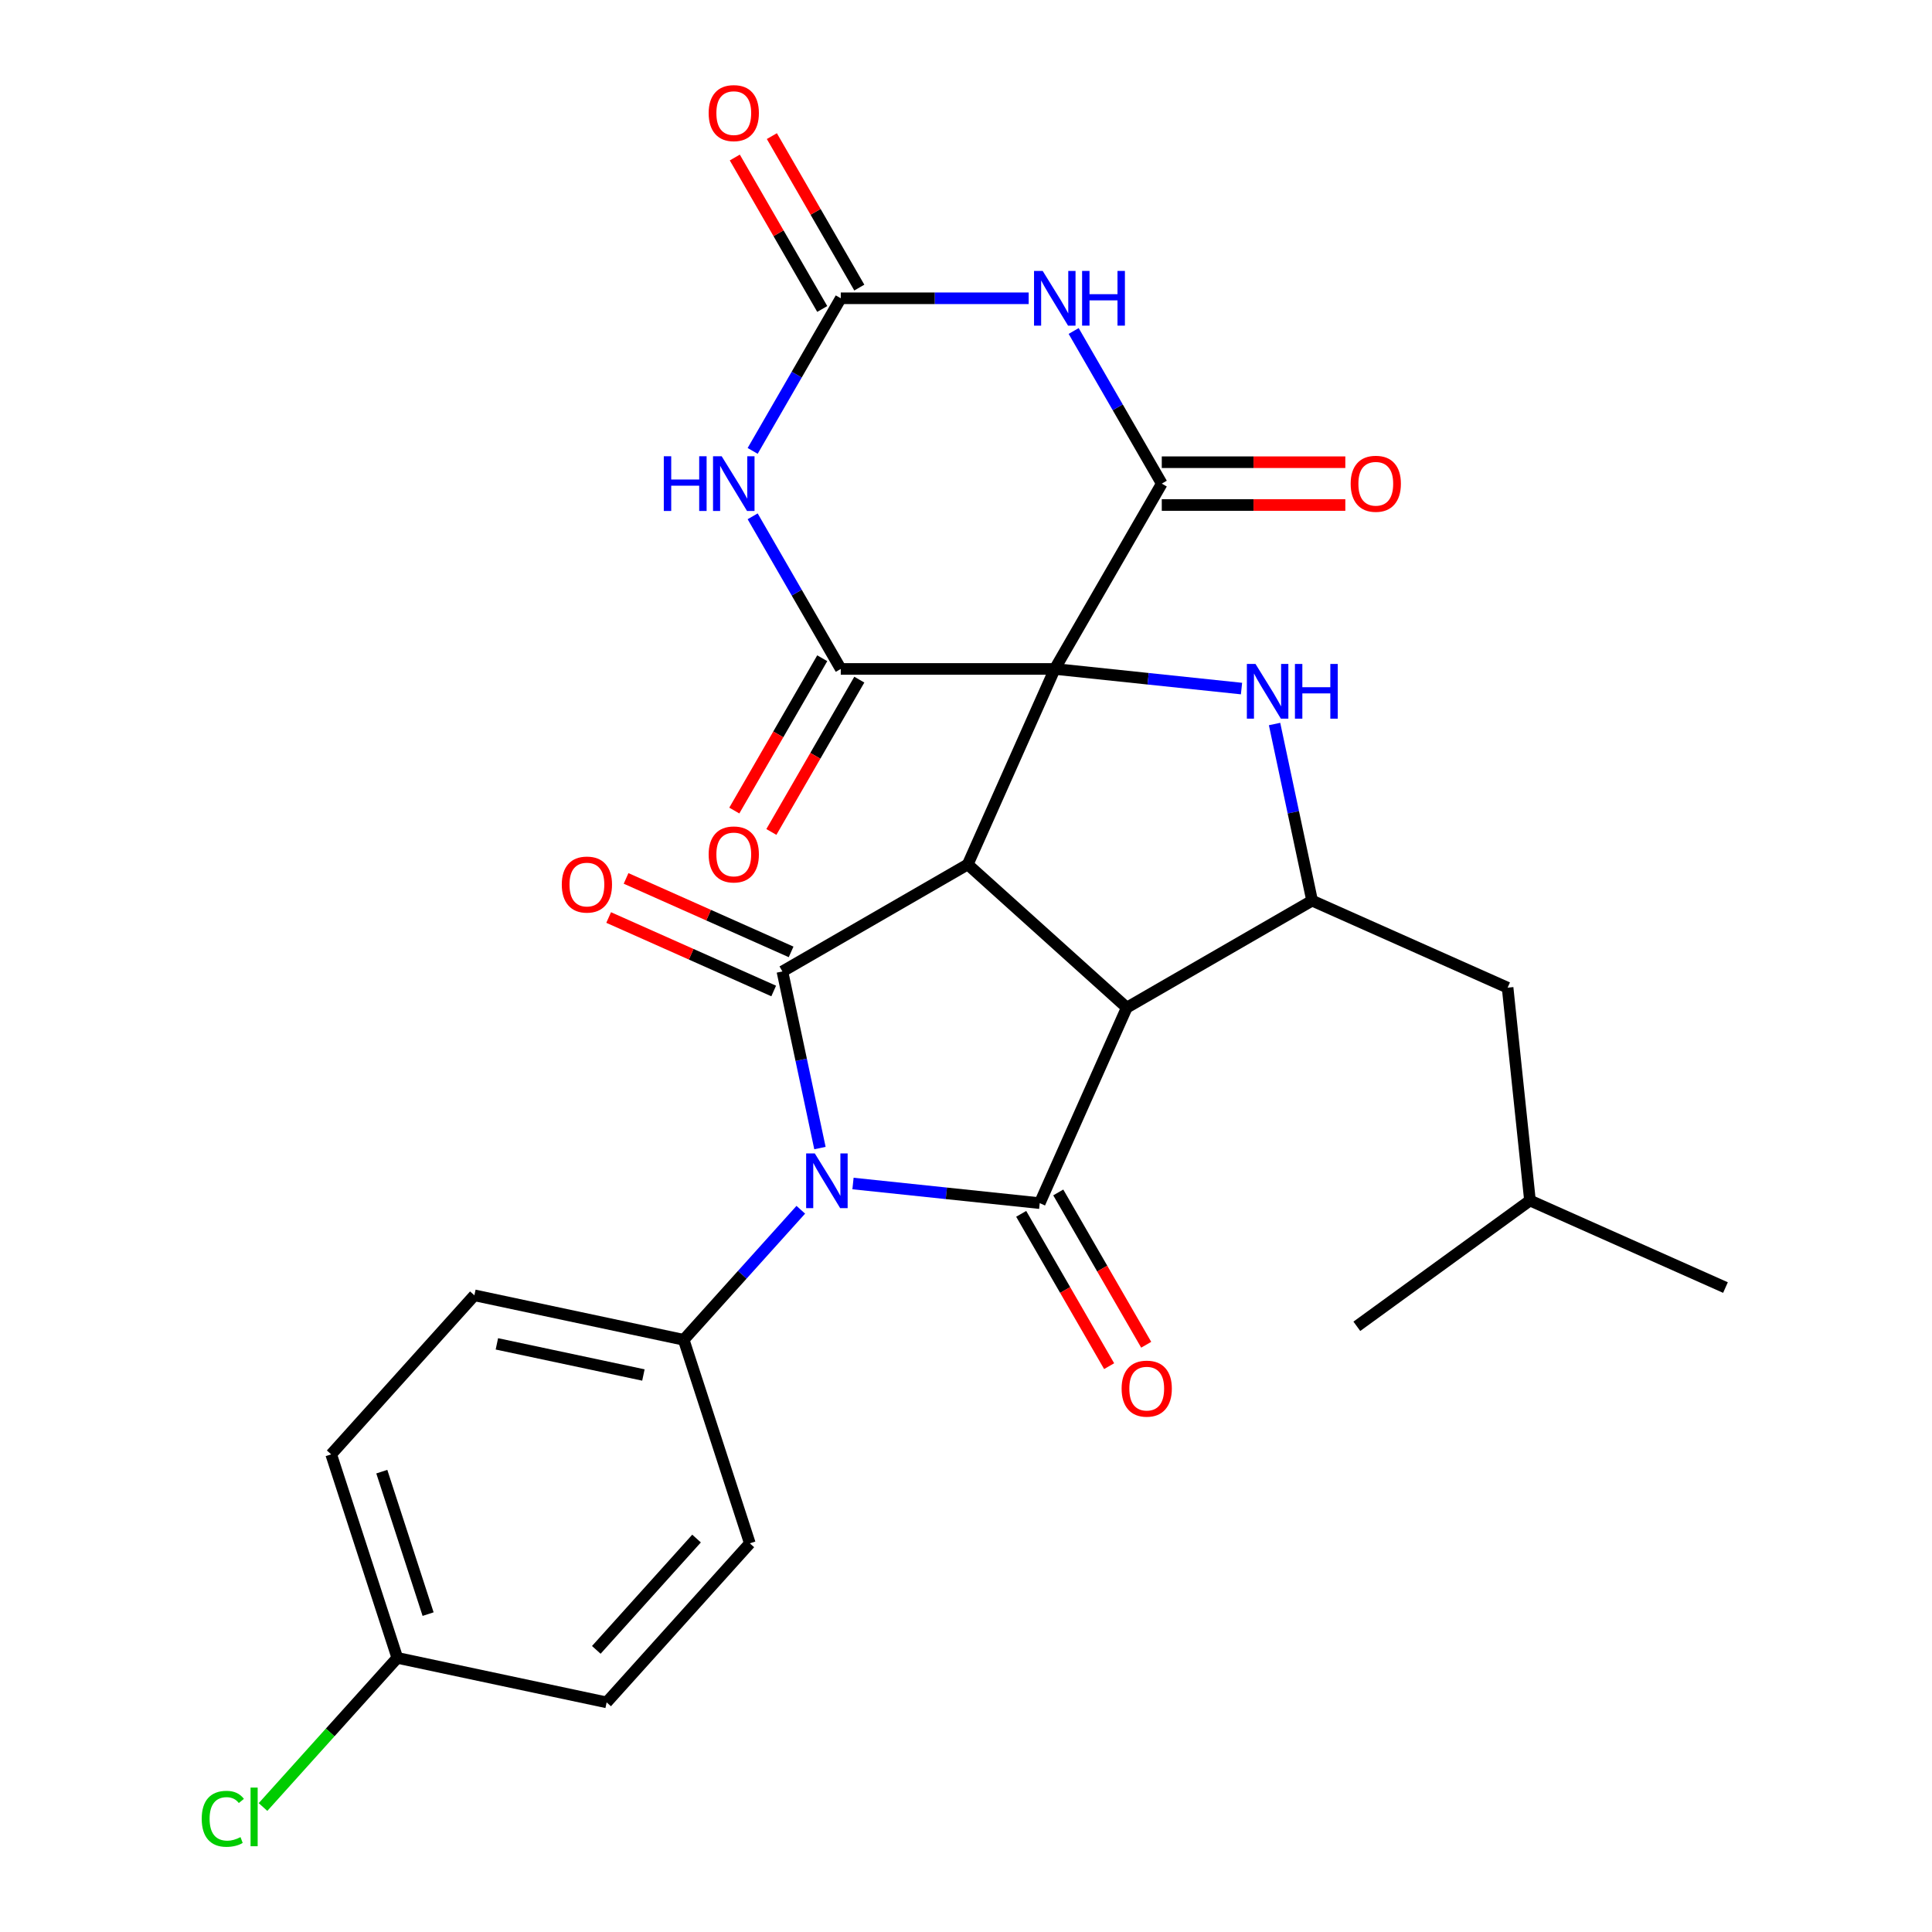 <?xml version='1.0' encoding='iso-8859-1'?>
<svg version='1.1' baseProfile='full'
              xmlns='http://www.w3.org/2000/svg'
                      xmlns:rdkit='http://www.rdkit.org/xml'
                      xmlns:xlink='http://www.w3.org/1999/xlink'
                  xml:space='preserve'
width='1000px' height='1000px' viewBox='0 0 1000 1000'>
<!-- END OF HEADER -->
<rect style='opacity:1.0;fill:#FFFFFF;stroke:none' width='1000' height='1000' x='0' y='0'> </rect>
<path class='bond-0' d='M 545.952,346.244 L 500.899,447.435' style='fill:none;fill-rule:evenodd;stroke:#000000;stroke-width:6px;stroke-linecap:butt;stroke-linejoin:miter;stroke-opacity:1' />
<path class='bond-5' d='M 545.952,346.244 L 601.336,250.316' style='fill:none;fill-rule:evenodd;stroke:#000000;stroke-width:6px;stroke-linecap:butt;stroke-linejoin:miter;stroke-opacity:1' />
<path class='bond-6' d='M 545.952,346.244 L 435.185,346.244' style='fill:none;fill-rule:evenodd;stroke:#000000;stroke-width:6px;stroke-linecap:butt;stroke-linejoin:miter;stroke-opacity:1' />
<path class='bond-7' d='M 545.952,346.244 L 594.278,351.323' style='fill:none;fill-rule:evenodd;stroke:#000000;stroke-width:6px;stroke-linecap:butt;stroke-linejoin:miter;stroke-opacity:1' />
<path class='bond-7' d='M 594.278,351.323 L 642.604,356.402' style='fill:none;fill-rule:evenodd;stroke:#0000FF;stroke-width:6px;stroke-linecap:butt;stroke-linejoin:miter;stroke-opacity:1' />
<path class='bond-2' d='M 500.899,447.435 L 583.215,521.553' style='fill:none;fill-rule:evenodd;stroke:#000000;stroke-width:6px;stroke-linecap:butt;stroke-linejoin:miter;stroke-opacity:1' />
<path class='bond-3' d='M 500.899,447.435 L 404.972,502.819' style='fill:none;fill-rule:evenodd;stroke:#000000;stroke-width:6px;stroke-linecap:butt;stroke-linejoin:miter;stroke-opacity:1' />
<path class='bond-1' d='M 424.403,594.236 L 414.687,548.527' style='fill:none;fill-rule:evenodd;stroke:#0000FF;stroke-width:6px;stroke-linecap:butt;stroke-linejoin:miter;stroke-opacity:1' />
<path class='bond-1' d='M 414.687,548.527 L 404.972,502.819' style='fill:none;fill-rule:evenodd;stroke:#000000;stroke-width:6px;stroke-linecap:butt;stroke-linejoin:miter;stroke-opacity:1' />
<path class='bond-12' d='M 414.492,626.169 L 384.188,659.825' style='fill:none;fill-rule:evenodd;stroke:#0000FF;stroke-width:6px;stroke-linecap:butt;stroke-linejoin:miter;stroke-opacity:1' />
<path class='bond-12' d='M 384.188,659.825 L 353.884,693.482' style='fill:none;fill-rule:evenodd;stroke:#000000;stroke-width:6px;stroke-linecap:butt;stroke-linejoin:miter;stroke-opacity:1' />
<path class='bond-30' d='M 441.511,612.585 L 489.836,617.665' style='fill:none;fill-rule:evenodd;stroke:#0000FF;stroke-width:6px;stroke-linecap:butt;stroke-linejoin:miter;stroke-opacity:1' />
<path class='bond-30' d='M 489.836,617.665 L 538.162,622.744' style='fill:none;fill-rule:evenodd;stroke:#000000;stroke-width:6px;stroke-linecap:butt;stroke-linejoin:miter;stroke-opacity:1' />
<path class='bond-4' d='M 583.215,521.553 L 538.162,622.744' style='fill:none;fill-rule:evenodd;stroke:#000000;stroke-width:6px;stroke-linecap:butt;stroke-linejoin:miter;stroke-opacity:1' />
<path class='bond-28' d='M 583.215,521.553 L 679.143,466.169' style='fill:none;fill-rule:evenodd;stroke:#000000;stroke-width:6px;stroke-linecap:butt;stroke-linejoin:miter;stroke-opacity:1' />
<path class='bond-14' d='M 409.477,492.699 L 366.766,473.683' style='fill:none;fill-rule:evenodd;stroke:#000000;stroke-width:6px;stroke-linecap:butt;stroke-linejoin:miter;stroke-opacity:1' />
<path class='bond-14' d='M 366.766,473.683 L 324.055,454.667' style='fill:none;fill-rule:evenodd;stroke:#FF0000;stroke-width:6px;stroke-linecap:butt;stroke-linejoin:miter;stroke-opacity:1' />
<path class='bond-14' d='M 400.466,512.938 L 357.755,493.921' style='fill:none;fill-rule:evenodd;stroke:#000000;stroke-width:6px;stroke-linecap:butt;stroke-linejoin:miter;stroke-opacity:1' />
<path class='bond-14' d='M 357.755,493.921 L 315.044,474.905' style='fill:none;fill-rule:evenodd;stroke:#FF0000;stroke-width:6px;stroke-linecap:butt;stroke-linejoin:miter;stroke-opacity:1' />
<path class='bond-13' d='M 528.569,628.282 L 551.328,667.701' style='fill:none;fill-rule:evenodd;stroke:#000000;stroke-width:6px;stroke-linecap:butt;stroke-linejoin:miter;stroke-opacity:1' />
<path class='bond-13' d='M 551.328,667.701 L 574.087,707.12' style='fill:none;fill-rule:evenodd;stroke:#FF0000;stroke-width:6px;stroke-linecap:butt;stroke-linejoin:miter;stroke-opacity:1' />
<path class='bond-13' d='M 547.755,617.205 L 570.514,656.625' style='fill:none;fill-rule:evenodd;stroke:#000000;stroke-width:6px;stroke-linecap:butt;stroke-linejoin:miter;stroke-opacity:1' />
<path class='bond-13' d='M 570.514,656.625 L 593.272,696.044' style='fill:none;fill-rule:evenodd;stroke:#FF0000;stroke-width:6px;stroke-linecap:butt;stroke-linejoin:miter;stroke-opacity:1' />
<path class='bond-8' d='M 601.336,250.316 L 578.531,210.817' style='fill:none;fill-rule:evenodd;stroke:#000000;stroke-width:6px;stroke-linecap:butt;stroke-linejoin:miter;stroke-opacity:1' />
<path class='bond-8' d='M 578.531,210.817 L 555.726,171.318' style='fill:none;fill-rule:evenodd;stroke:#0000FF;stroke-width:6px;stroke-linecap:butt;stroke-linejoin:miter;stroke-opacity:1' />
<path class='bond-16' d='M 601.336,261.393 L 648.835,261.393' style='fill:none;fill-rule:evenodd;stroke:#000000;stroke-width:6px;stroke-linecap:butt;stroke-linejoin:miter;stroke-opacity:1' />
<path class='bond-16' d='M 648.835,261.393 L 696.334,261.393' style='fill:none;fill-rule:evenodd;stroke:#FF0000;stroke-width:6px;stroke-linecap:butt;stroke-linejoin:miter;stroke-opacity:1' />
<path class='bond-16' d='M 601.336,239.24 L 648.835,239.24' style='fill:none;fill-rule:evenodd;stroke:#000000;stroke-width:6px;stroke-linecap:butt;stroke-linejoin:miter;stroke-opacity:1' />
<path class='bond-16' d='M 648.835,239.24 L 696.334,239.24' style='fill:none;fill-rule:evenodd;stroke:#FF0000;stroke-width:6px;stroke-linecap:butt;stroke-linejoin:miter;stroke-opacity:1' />
<path class='bond-9' d='M 435.185,346.244 L 412.38,306.745' style='fill:none;fill-rule:evenodd;stroke:#000000;stroke-width:6px;stroke-linecap:butt;stroke-linejoin:miter;stroke-opacity:1' />
<path class='bond-9' d='M 412.38,306.745 L 389.575,267.245' style='fill:none;fill-rule:evenodd;stroke:#0000FF;stroke-width:6px;stroke-linecap:butt;stroke-linejoin:miter;stroke-opacity:1' />
<path class='bond-15' d='M 425.592,340.705 L 402.833,380.124' style='fill:none;fill-rule:evenodd;stroke:#000000;stroke-width:6px;stroke-linecap:butt;stroke-linejoin:miter;stroke-opacity:1' />
<path class='bond-15' d='M 402.833,380.124 L 380.075,419.544' style='fill:none;fill-rule:evenodd;stroke:#FF0000;stroke-width:6px;stroke-linecap:butt;stroke-linejoin:miter;stroke-opacity:1' />
<path class='bond-15' d='M 444.778,351.782 L 422.019,391.201' style='fill:none;fill-rule:evenodd;stroke:#000000;stroke-width:6px;stroke-linecap:butt;stroke-linejoin:miter;stroke-opacity:1' />
<path class='bond-15' d='M 422.019,391.201 L 399.26,430.62' style='fill:none;fill-rule:evenodd;stroke:#FF0000;stroke-width:6px;stroke-linecap:butt;stroke-linejoin:miter;stroke-opacity:1' />
<path class='bond-11' d='M 659.711,374.751 L 669.427,420.46' style='fill:none;fill-rule:evenodd;stroke:#0000FF;stroke-width:6px;stroke-linecap:butt;stroke-linejoin:miter;stroke-opacity:1' />
<path class='bond-11' d='M 669.427,420.46 L 679.143,466.169' style='fill:none;fill-rule:evenodd;stroke:#000000;stroke-width:6px;stroke-linecap:butt;stroke-linejoin:miter;stroke-opacity:1' />
<path class='bond-29' d='M 532.443,154.389 L 483.814,154.389' style='fill:none;fill-rule:evenodd;stroke:#0000FF;stroke-width:6px;stroke-linecap:butt;stroke-linejoin:miter;stroke-opacity:1' />
<path class='bond-29' d='M 483.814,154.389 L 435.185,154.389' style='fill:none;fill-rule:evenodd;stroke:#000000;stroke-width:6px;stroke-linecap:butt;stroke-linejoin:miter;stroke-opacity:1' />
<path class='bond-10' d='M 389.575,233.387 L 412.38,193.888' style='fill:none;fill-rule:evenodd;stroke:#0000FF;stroke-width:6px;stroke-linecap:butt;stroke-linejoin:miter;stroke-opacity:1' />
<path class='bond-10' d='M 412.38,193.888 L 435.185,154.389' style='fill:none;fill-rule:evenodd;stroke:#000000;stroke-width:6px;stroke-linecap:butt;stroke-linejoin:miter;stroke-opacity:1' />
<path class='bond-17' d='M 444.778,148.851 L 422.146,109.651' style='fill:none;fill-rule:evenodd;stroke:#000000;stroke-width:6px;stroke-linecap:butt;stroke-linejoin:miter;stroke-opacity:1' />
<path class='bond-17' d='M 422.146,109.651 L 399.514,70.452' style='fill:none;fill-rule:evenodd;stroke:#FF0000;stroke-width:6px;stroke-linecap:butt;stroke-linejoin:miter;stroke-opacity:1' />
<path class='bond-17' d='M 425.592,159.927 L 402.96,120.728' style='fill:none;fill-rule:evenodd;stroke:#000000;stroke-width:6px;stroke-linecap:butt;stroke-linejoin:miter;stroke-opacity:1' />
<path class='bond-17' d='M 402.96,120.728 L 380.329,81.529' style='fill:none;fill-rule:evenodd;stroke:#FF0000;stroke-width:6px;stroke-linecap:butt;stroke-linejoin:miter;stroke-opacity:1' />
<path class='bond-18' d='M 679.143,466.169 L 780.334,511.222' style='fill:none;fill-rule:evenodd;stroke:#000000;stroke-width:6px;stroke-linecap:butt;stroke-linejoin:miter;stroke-opacity:1' />
<path class='bond-19' d='M 353.884,693.482 L 245.537,670.452' style='fill:none;fill-rule:evenodd;stroke:#000000;stroke-width:6px;stroke-linecap:butt;stroke-linejoin:miter;stroke-opacity:1' />
<path class='bond-19' d='M 333.026,711.697 L 257.183,695.576' style='fill:none;fill-rule:evenodd;stroke:#000000;stroke-width:6px;stroke-linecap:butt;stroke-linejoin:miter;stroke-opacity:1' />
<path class='bond-20' d='M 353.884,693.482 L 388.113,798.828' style='fill:none;fill-rule:evenodd;stroke:#000000;stroke-width:6px;stroke-linecap:butt;stroke-linejoin:miter;stroke-opacity:1' />
<path class='bond-25' d='M 780.334,511.222 L 791.912,621.383' style='fill:none;fill-rule:evenodd;stroke:#000000;stroke-width:6px;stroke-linecap:butt;stroke-linejoin:miter;stroke-opacity:1' />
<path class='bond-22' d='M 245.537,670.452 L 171.419,752.768' style='fill:none;fill-rule:evenodd;stroke:#000000;stroke-width:6px;stroke-linecap:butt;stroke-linejoin:miter;stroke-opacity:1' />
<path class='bond-23' d='M 388.113,798.828 L 313.995,881.144' style='fill:none;fill-rule:evenodd;stroke:#000000;stroke-width:6px;stroke-linecap:butt;stroke-linejoin:miter;stroke-opacity:1' />
<path class='bond-23' d='M 360.532,796.352 L 308.649,853.973' style='fill:none;fill-rule:evenodd;stroke:#000000;stroke-width:6px;stroke-linecap:butt;stroke-linejoin:miter;stroke-opacity:1' />
<path class='bond-21' d='M 205.648,858.114 L 313.995,881.144' style='fill:none;fill-rule:evenodd;stroke:#000000;stroke-width:6px;stroke-linecap:butt;stroke-linejoin:miter;stroke-opacity:1' />
<path class='bond-24' d='M 205.648,858.114 L 170.894,896.713' style='fill:none;fill-rule:evenodd;stroke:#000000;stroke-width:6px;stroke-linecap:butt;stroke-linejoin:miter;stroke-opacity:1' />
<path class='bond-24' d='M 170.894,896.713 L 136.139,935.311' style='fill:none;fill-rule:evenodd;stroke:#00CC00;stroke-width:6px;stroke-linecap:butt;stroke-linejoin:miter;stroke-opacity:1' />
<path class='bond-31' d='M 205.648,858.114 L 171.419,752.768' style='fill:none;fill-rule:evenodd;stroke:#000000;stroke-width:6px;stroke-linecap:butt;stroke-linejoin:miter;stroke-opacity:1' />
<path class='bond-31' d='M 221.583,835.466 L 197.622,761.724' style='fill:none;fill-rule:evenodd;stroke:#000000;stroke-width:6px;stroke-linecap:butt;stroke-linejoin:miter;stroke-opacity:1' />
<path class='bond-26' d='M 791.912,621.383 L 893.103,666.436' style='fill:none;fill-rule:evenodd;stroke:#000000;stroke-width:6px;stroke-linecap:butt;stroke-linejoin:miter;stroke-opacity:1' />
<path class='bond-27' d='M 791.912,621.383 L 702.299,686.49' style='fill:none;fill-rule:evenodd;stroke:#000000;stroke-width:6px;stroke-linecap:butt;stroke-linejoin:miter;stroke-opacity:1' />
<path  class='atom-2' d='M 421.741 597.005
L 431.021 612.005
Q 431.941 613.485, 433.421 616.165
Q 434.901 618.845, 434.981 619.005
L 434.981 597.005
L 438.741 597.005
L 438.741 625.325
L 434.861 625.325
L 424.901 608.925
Q 423.741 607.005, 422.501 604.805
Q 421.301 602.605, 420.941 601.925
L 420.941 625.325
L 417.261 625.325
L 417.261 597.005
L 421.741 597.005
' fill='#0000FF'/>
<path  class='atom-8' d='M 649.853 343.662
L 659.133 358.662
Q 660.053 360.142, 661.533 362.822
Q 663.013 365.502, 663.093 365.662
L 663.093 343.662
L 666.853 343.662
L 666.853 371.982
L 662.973 371.982
L 653.013 355.582
Q 651.853 353.662, 650.613 351.462
Q 649.413 349.262, 649.053 348.582
L 649.053 371.982
L 645.373 371.982
L 645.373 343.662
L 649.853 343.662
' fill='#0000FF'/>
<path  class='atom-8' d='M 670.253 343.662
L 674.093 343.662
L 674.093 355.702
L 688.573 355.702
L 688.573 343.662
L 692.413 343.662
L 692.413 371.982
L 688.573 371.982
L 688.573 358.902
L 674.093 358.902
L 674.093 371.982
L 670.253 371.982
L 670.253 343.662
' fill='#0000FF'/>
<path  class='atom-9' d='M 539.692 140.229
L 548.972 155.229
Q 549.892 156.709, 551.372 159.389
Q 552.852 162.069, 552.932 162.229
L 552.932 140.229
L 556.692 140.229
L 556.692 168.549
L 552.812 168.549
L 542.852 152.149
Q 541.692 150.229, 540.452 148.029
Q 539.252 145.829, 538.892 145.149
L 538.892 168.549
L 535.212 168.549
L 535.212 140.229
L 539.692 140.229
' fill='#0000FF'/>
<path  class='atom-9' d='M 560.092 140.229
L 563.932 140.229
L 563.932 152.269
L 578.412 152.269
L 578.412 140.229
L 582.252 140.229
L 582.252 168.549
L 578.412 168.549
L 578.412 155.469
L 563.932 155.469
L 563.932 168.549
L 560.092 168.549
L 560.092 140.229
' fill='#0000FF'/>
<path  class='atom-10' d='M 343.581 236.156
L 347.421 236.156
L 347.421 248.196
L 361.901 248.196
L 361.901 236.156
L 365.741 236.156
L 365.741 264.476
L 361.901 264.476
L 361.901 251.396
L 347.421 251.396
L 347.421 264.476
L 343.581 264.476
L 343.581 236.156
' fill='#0000FF'/>
<path  class='atom-10' d='M 373.541 236.156
L 382.821 251.156
Q 383.741 252.636, 385.221 255.316
Q 386.701 257.996, 386.781 258.156
L 386.781 236.156
L 390.541 236.156
L 390.541 264.476
L 386.661 264.476
L 376.701 248.076
Q 375.541 246.156, 374.301 243.956
Q 373.101 241.756, 372.741 241.076
L 372.741 264.476
L 369.061 264.476
L 369.061 236.156
L 373.541 236.156
' fill='#0000FF'/>
<path  class='atom-14' d='M 580.546 718.751
Q 580.546 711.951, 583.906 708.151
Q 587.266 704.351, 593.546 704.351
Q 599.826 704.351, 603.186 708.151
Q 606.546 711.951, 606.546 718.751
Q 606.546 725.631, 603.146 729.551
Q 599.746 733.431, 593.546 733.431
Q 587.306 733.431, 583.906 729.551
Q 580.546 725.671, 580.546 718.751
M 593.546 730.231
Q 597.866 730.231, 600.186 727.351
Q 602.546 724.431, 602.546 718.751
Q 602.546 713.191, 600.186 710.391
Q 597.866 707.551, 593.546 707.551
Q 589.226 707.551, 586.866 710.351
Q 584.546 713.151, 584.546 718.751
Q 584.546 724.471, 586.866 727.351
Q 589.226 730.231, 593.546 730.231
' fill='#FF0000'/>
<path  class='atom-15' d='M 290.781 457.845
Q 290.781 451.045, 294.141 447.245
Q 297.501 443.445, 303.781 443.445
Q 310.061 443.445, 313.421 447.245
Q 316.781 451.045, 316.781 457.845
Q 316.781 464.725, 313.381 468.645
Q 309.981 472.525, 303.781 472.525
Q 297.541 472.525, 294.141 468.645
Q 290.781 464.765, 290.781 457.845
M 303.781 469.325
Q 308.101 469.325, 310.421 466.445
Q 312.781 463.525, 312.781 457.845
Q 312.781 452.285, 310.421 449.485
Q 308.101 446.645, 303.781 446.645
Q 299.461 446.645, 297.101 449.445
Q 294.781 452.245, 294.781 457.845
Q 294.781 463.565, 297.101 466.445
Q 299.461 469.325, 303.781 469.325
' fill='#FF0000'/>
<path  class='atom-16' d='M 366.801 442.251
Q 366.801 435.451, 370.161 431.651
Q 373.521 427.851, 379.801 427.851
Q 386.081 427.851, 389.441 431.651
Q 392.801 435.451, 392.801 442.251
Q 392.801 449.131, 389.401 453.051
Q 386.001 456.931, 379.801 456.931
Q 373.561 456.931, 370.161 453.051
Q 366.801 449.171, 366.801 442.251
M 379.801 453.731
Q 384.121 453.731, 386.441 450.851
Q 388.801 447.931, 388.801 442.251
Q 388.801 436.691, 386.441 433.891
Q 384.121 431.051, 379.801 431.051
Q 375.481 431.051, 373.121 433.851
Q 370.801 436.651, 370.801 442.251
Q 370.801 447.971, 373.121 450.851
Q 375.481 453.731, 379.801 453.731
' fill='#FF0000'/>
<path  class='atom-17' d='M 699.103 250.396
Q 699.103 243.596, 702.463 239.796
Q 705.823 235.996, 712.103 235.996
Q 718.383 235.996, 721.743 239.796
Q 725.103 243.596, 725.103 250.396
Q 725.103 257.276, 721.703 261.196
Q 718.303 265.076, 712.103 265.076
Q 705.863 265.076, 702.463 261.196
Q 699.103 257.316, 699.103 250.396
M 712.103 261.876
Q 716.423 261.876, 718.743 258.996
Q 721.103 256.076, 721.103 250.396
Q 721.103 244.836, 718.743 242.036
Q 716.423 239.196, 712.103 239.196
Q 707.783 239.196, 705.423 241.996
Q 703.103 244.796, 703.103 250.396
Q 703.103 256.116, 705.423 258.996
Q 707.783 261.876, 712.103 261.876
' fill='#FF0000'/>
<path  class='atom-18' d='M 366.801 58.541
Q 366.801 51.742, 370.161 47.941
Q 373.521 44.142, 379.801 44.142
Q 386.081 44.142, 389.441 47.941
Q 392.801 51.742, 392.801 58.541
Q 392.801 65.421, 389.401 69.341
Q 386.001 73.222, 379.801 73.222
Q 373.561 73.222, 370.161 69.341
Q 366.801 65.462, 366.801 58.541
M 379.801 70.022
Q 384.121 70.022, 386.441 67.141
Q 388.801 64.222, 388.801 58.541
Q 388.801 52.981, 386.441 50.181
Q 384.121 47.342, 379.801 47.342
Q 375.481 47.342, 373.121 50.142
Q 370.801 52.941, 370.801 58.541
Q 370.801 64.261, 373.121 67.141
Q 375.481 70.022, 379.801 70.022
' fill='#FF0000'/>
<path  class='atom-25' d='M 104.41 941.41
Q 104.41 934.37, 107.69 930.69
Q 111.01 926.97, 117.29 926.97
Q 123.13 926.97, 126.25 931.09
L 123.61 933.25
Q 121.33 930.25, 117.29 930.25
Q 113.01 930.25, 110.73 933.13
Q 108.49 935.97, 108.49 941.41
Q 108.49 947.01, 110.81 949.89
Q 113.17 952.77, 117.73 952.77
Q 120.85 952.77, 124.49 950.89
L 125.61 953.89
Q 124.13 954.85, 121.89 955.41
Q 119.65 955.97, 117.17 955.97
Q 111.01 955.97, 107.69 952.21
Q 104.41 948.45, 104.41 941.41
' fill='#00CC00'/>
<path  class='atom-25' d='M 129.69 925.25
L 133.37 925.25
L 133.37 955.61
L 129.69 955.61
L 129.69 925.25
' fill='#00CC00'/>
</svg>
